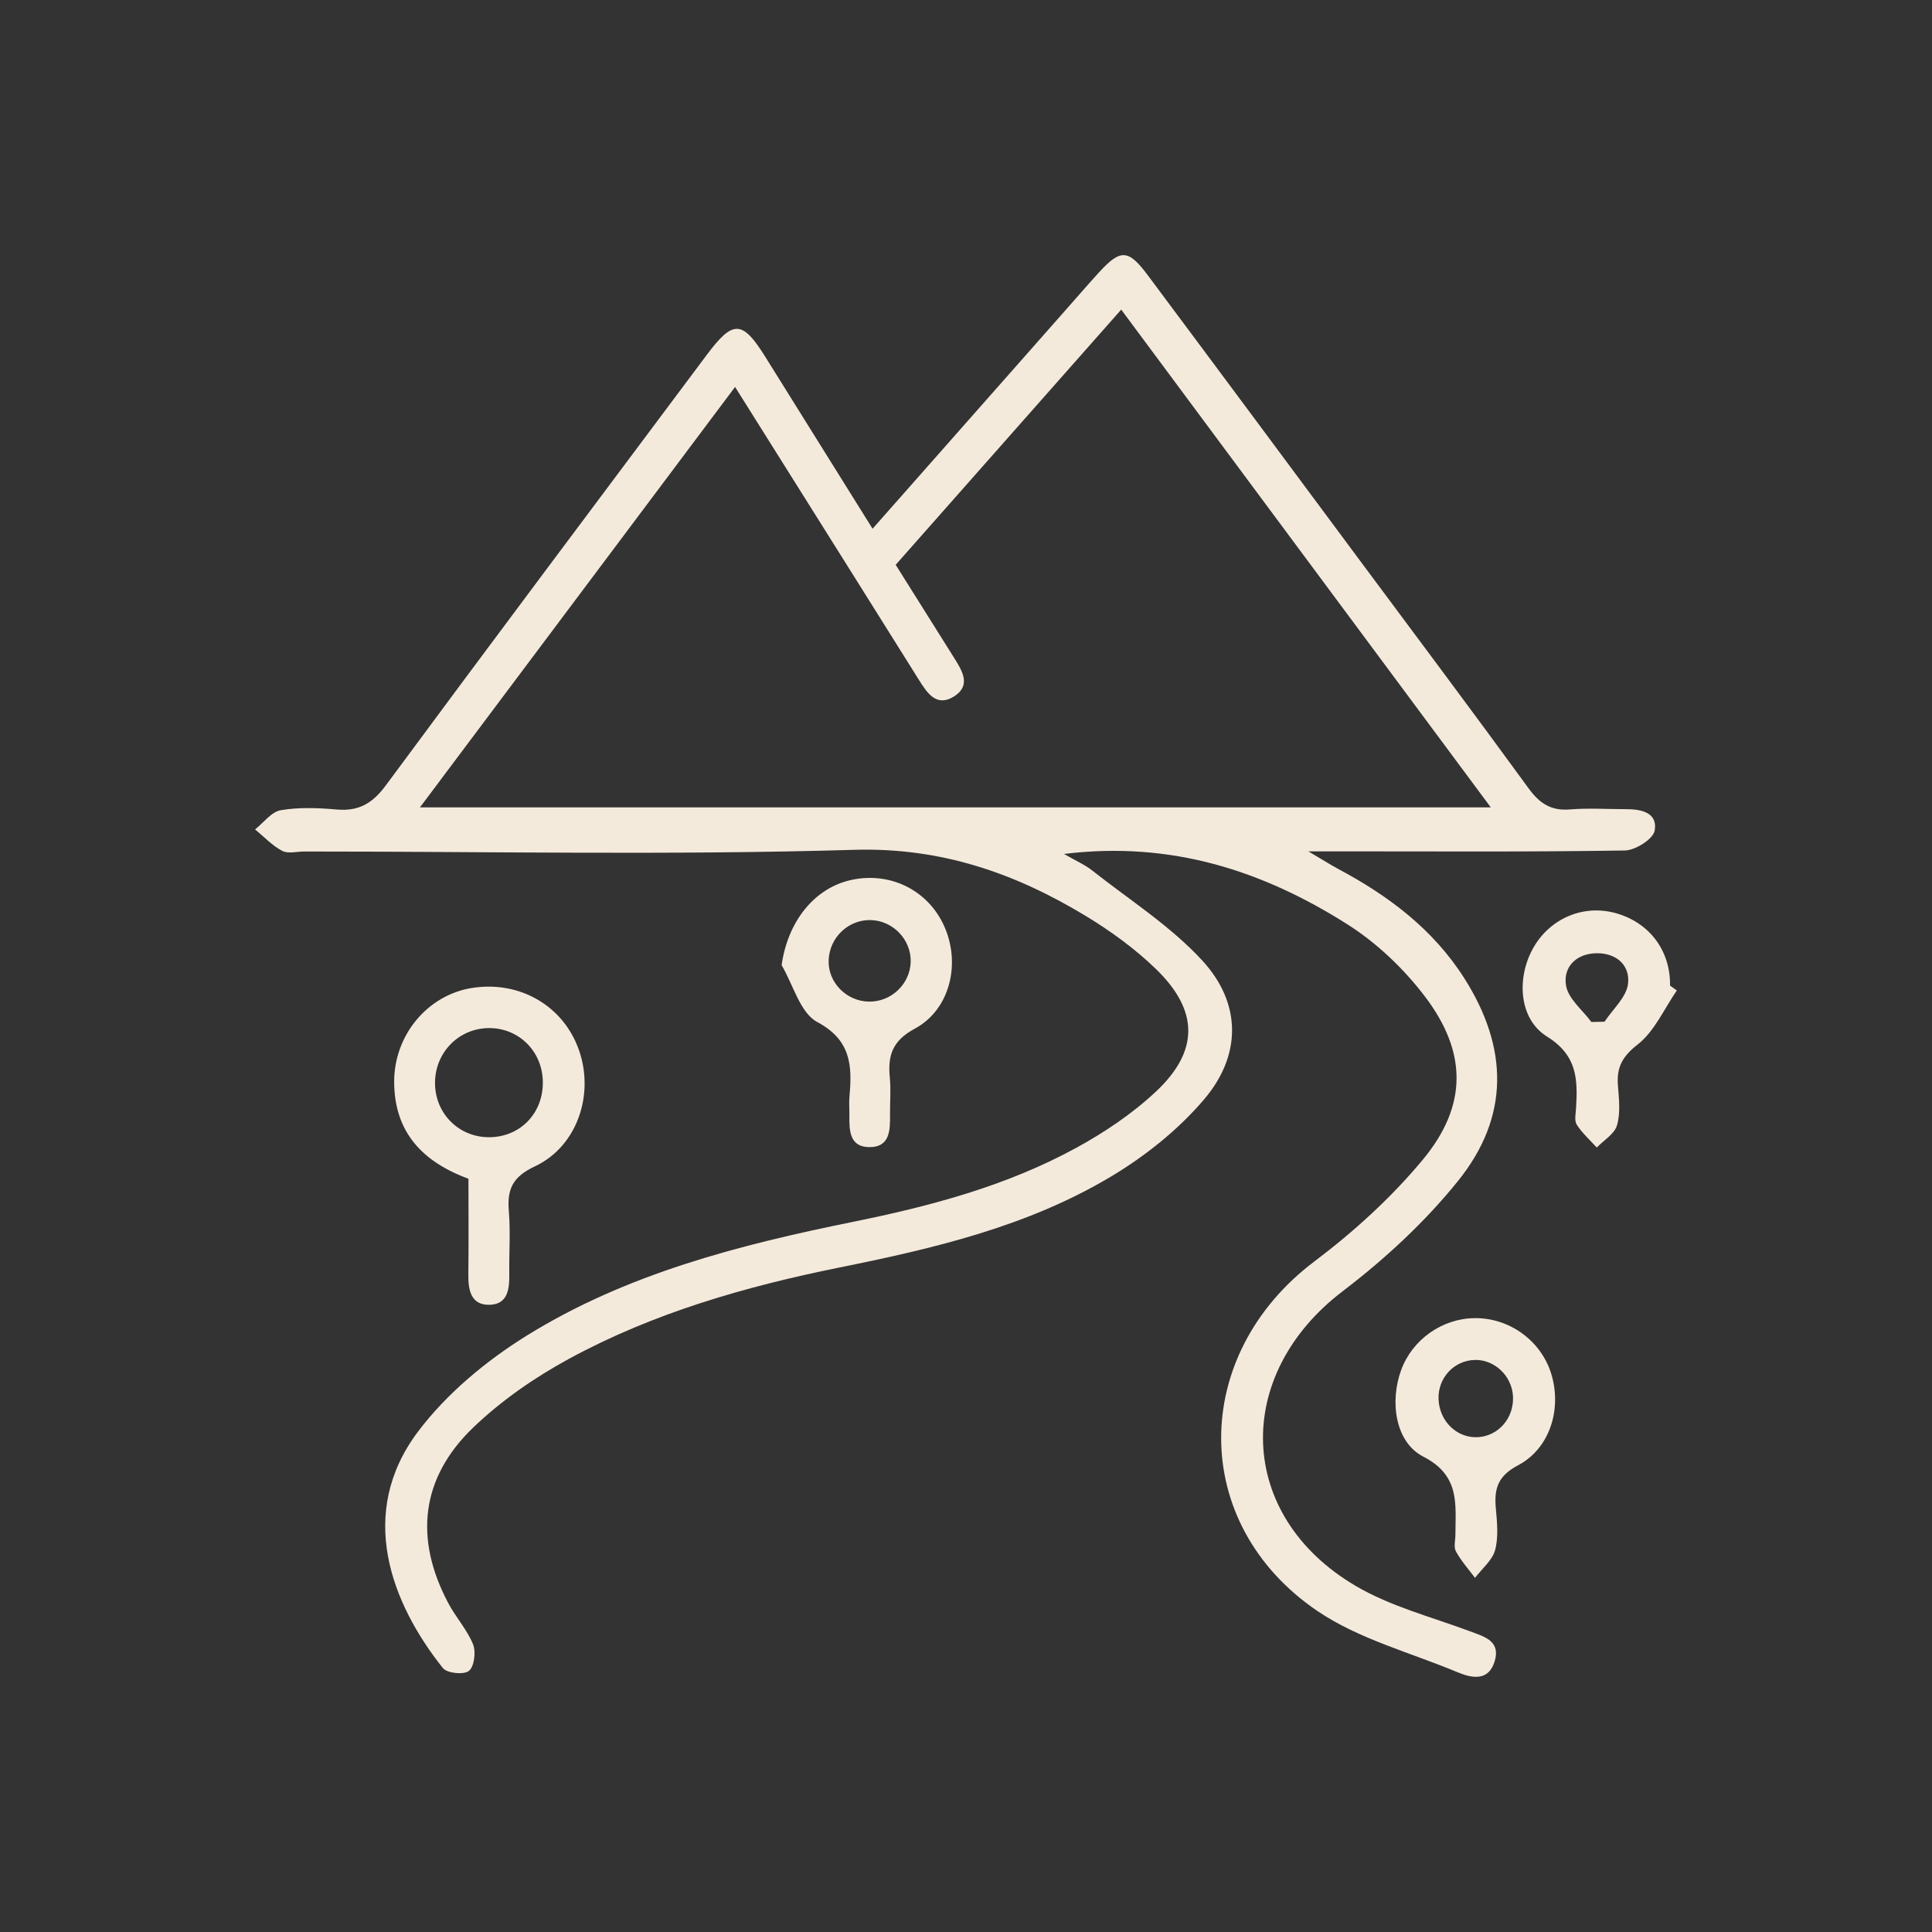 <svg xmlns="http://www.w3.org/2000/svg" width="53" height="53" viewBox="0 0 53 53" fill="none"><rect x="0" y="0" width="53" height="53" fill="#333333" stroke="none"/><g clip-path="url(#clip0_302_983)"><path d="M23.937 14.505C25.752 12.449 27.492 10.479 29.232 8.507C29.54 8.158 29.844 7.806 30.157 7.463C30.738 6.831 30.952 6.836 31.477 7.538C33.426 10.148 35.367 12.766 37.309 15.381C38.851 17.456 40.403 19.525 41.925 21.615C42.229 22.035 42.543 22.249 43.068 22.205C43.577 22.163 44.093 22.198 44.605 22.198C45.022 22.196 45.479 22.29 45.393 22.784C45.353 23.016 44.865 23.326 44.575 23.331C42.01 23.373 39.446 23.355 36.88 23.355C36.628 23.355 36.376 23.355 35.891 23.355C36.288 23.589 36.489 23.717 36.697 23.83C38.078 24.565 39.307 25.482 40.167 26.832C41.385 28.745 41.414 30.635 40.001 32.392C39.09 33.525 37.988 34.542 36.832 35.423C33.813 37.724 33.915 41.576 37.185 43.503C38.144 44.068 39.263 44.355 40.318 44.748C40.721 44.898 41.172 45.014 41.003 45.573C40.838 46.119 40.394 46.045 39.986 45.875C38.691 45.332 37.275 44.966 36.134 44.19C32.612 41.792 32.657 37.168 36.057 34.605C37.136 33.791 38.167 32.855 39.03 31.815C40.259 30.335 40.255 28.868 39.087 27.333C38.505 26.568 37.763 25.862 36.955 25.352C34.647 23.892 32.14 23.064 29.188 23.426C29.518 23.617 29.759 23.72 29.958 23.877C30.983 24.686 32.11 25.401 32.984 26.352C34.065 27.529 34.063 28.956 33.02 30.173C32.314 30.998 31.419 31.713 30.488 32.27C28.187 33.649 25.61 34.25 23.013 34.774C20.444 35.294 17.924 36.017 15.605 37.278C14.668 37.788 13.756 38.419 12.986 39.157C11.54 40.542 11.358 42.212 12.3 43.983C12.505 44.371 12.816 44.708 12.978 45.11C13.061 45.316 13.009 45.721 12.864 45.837C12.721 45.95 12.264 45.903 12.149 45.759C10.738 43.988 9.773 41.518 11.471 39.268C12.257 38.226 13.339 37.329 14.451 36.639C17.194 34.938 20.287 34.15 23.413 33.516C25.532 33.086 27.613 32.533 29.523 31.489C30.304 31.062 31.068 30.549 31.717 29.939C32.899 28.826 32.885 27.721 31.712 26.584C31.144 26.033 30.486 25.554 29.81 25.142C27.854 23.953 25.816 23.243 23.43 23.313C18.408 23.463 13.376 23.359 8.349 23.359C8.144 23.359 7.903 23.427 7.741 23.341C7.467 23.198 7.244 22.955 6.998 22.753C7.231 22.568 7.446 22.27 7.704 22.226C8.202 22.141 8.729 22.162 9.238 22.207C9.836 22.26 10.216 22.043 10.582 21.548C13.501 17.597 16.45 13.668 19.391 9.732C20.108 8.773 20.364 8.779 20.991 9.784C21.95 11.317 22.907 12.852 23.937 14.505ZM20.165 10.615C17.268 14.48 14.431 18.265 11.52 22.149C21.384 22.149 31.082 22.149 40.897 22.149C37.488 17.558 34.15 13.061 30.758 8.493C28.67 10.856 26.625 13.17 24.571 15.494C25.121 16.37 25.643 17.203 26.166 18.034C26.395 18.397 26.655 18.805 26.165 19.109C25.686 19.406 25.431 19.007 25.201 18.639C24.077 16.841 22.947 15.046 21.82 13.25C21.284 12.4 20.752 11.55 20.165 10.615Z" fill="#F4EADC"></path><path d="M12.851 32.337C11.585 31.868 10.817 31.059 10.813 29.676C10.812 28.393 11.731 27.297 12.944 27.103C14.257 26.893 15.459 27.593 15.884 28.812C16.31 30.036 15.83 31.455 14.67 31.998C14.067 32.281 13.906 32.618 13.959 33.228C14.006 33.794 13.963 34.369 13.971 34.94C13.977 35.358 13.934 35.786 13.423 35.794C12.922 35.802 12.842 35.395 12.848 34.965C12.859 34.109 12.851 33.253 12.851 32.337ZM13.418 31.197C14.275 31.195 14.911 30.532 14.891 29.662C14.873 28.834 14.23 28.2 13.415 28.203C12.574 28.206 11.914 28.893 11.934 29.745C11.953 30.566 12.601 31.2 13.418 31.197Z" fill="#F4EADC"></path><path d="M21.442 26.477C21.611 25.276 22.344 24.346 23.382 24.133C24.481 23.908 25.528 24.467 25.941 25.499C26.344 26.504 26.037 27.712 25.095 28.219C24.482 28.549 24.35 28.951 24.41 29.562C24.442 29.896 24.413 30.236 24.416 30.573C24.419 31.004 24.419 31.477 23.839 31.469C23.312 31.461 23.295 31.022 23.301 30.612C23.304 30.43 23.287 30.247 23.304 30.067C23.38 29.224 23.343 28.529 22.415 28.034C21.952 27.786 21.759 27.014 21.442 26.477ZM24.983 26.38C24.995 25.77 24.489 25.249 23.877 25.24C23.266 25.23 22.753 25.723 22.732 26.343C22.71 26.947 23.215 27.466 23.835 27.477C24.451 27.488 24.97 26.992 24.983 26.38Z" fill="#F4EADC"></path><path d="M40.457 36.16C41.413 36.151 42.278 36.783 42.556 37.691C42.849 38.653 42.52 39.733 41.648 40.195C41.109 40.478 40.985 40.817 41.033 41.356C41.067 41.742 41.112 42.155 41.016 42.518C40.941 42.803 40.655 43.032 40.464 43.285C40.284 43.044 40.081 42.819 39.939 42.557C39.874 42.439 39.926 42.252 39.926 42.096C39.928 41.265 40.059 40.481 39.048 39.961C38.267 39.561 38.123 38.44 38.438 37.583C38.745 36.746 39.563 36.168 40.457 36.16ZM40.45 37.307C39.883 37.326 39.446 37.8 39.463 38.376C39.482 38.993 39.976 39.465 40.556 39.425C41.115 39.384 41.53 38.899 41.506 38.315C41.481 37.749 41.001 37.289 40.45 37.307Z" fill="#F4EADC"></path><path d="M46 27.171C45.651 27.676 45.387 28.294 44.927 28.652C44.496 28.987 44.343 29.289 44.385 29.792C44.414 30.151 44.457 30.538 44.358 30.871C44.289 31.109 43.996 31.28 43.803 31.48C43.616 31.273 43.403 31.084 43.255 30.853C43.184 30.741 43.227 30.549 43.236 30.394C43.282 29.613 43.272 28.954 42.439 28.436C41.655 27.948 41.598 26.804 42.073 25.984C42.535 25.188 43.438 24.809 44.309 25.046C45.243 25.299 45.827 26.072 45.814 27.038C45.876 27.083 45.938 27.127 46 27.171ZM43.656 28.036C43.776 28.033 43.897 28.031 44.017 28.028C44.244 27.684 44.616 27.358 44.661 26.991C44.723 26.477 44.338 26.138 43.787 26.15C43.23 26.163 42.876 26.535 42.961 27.038C43.021 27.401 43.412 27.706 43.656 28.036Z" fill="#F4EADC"></path></g><defs><clipPath id="clip0_302_983"><rect width="39" height="39" fill="white" transform="translate(7 7)"></rect></clipPath></defs></svg>